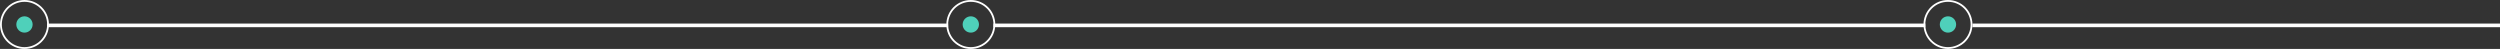 <svg width="1379" height="27" viewBox="0 0 1379 27" fill="none" xmlns="http://www.w3.org/2000/svg">
    <rect x="0" y="0" width="1379" height="27" fill="#333333" stroke="none"/>
    <line x1="1379" y1="14" x2="1088" y2="14" stroke="white" stroke-width="2"/>
    <line x1="1062" y1="14" x2="548" y2="14" stroke="white" stroke-width="2"/>
    <line x1="522.999" y1="14" x2="25.999" y2="14" stroke="white" stroke-width="2"/>
    <circle cx="1074.5" cy="13.5" r="13" transform="rotate(-180 1074.5 13.5)" stroke="white"/>
    <circle cx="535.499" cy="13.5" r="13" transform="rotate(-180 535.499 13.5)" stroke="white"/>
    <circle cx="13.501" cy="13.5" r="13" transform="rotate(-180 13.501 13.5)" stroke="white"/>
    <circle cx="1074.5" cy="13.5" r="4.5" transform="rotate(-180 1074.5 13.5)" fill="#4FD0BA"/>
    <circle cx="535.499" cy="13.5" r="4.5" transform="rotate(-180 535.499 13.5)" fill="#4FD0BA"/>
    <circle cx="13.501" cy="13.5" r="4.5" transform="rotate(-180 13.501 13.5)" fill="#4FD0BA"/>
</svg>
